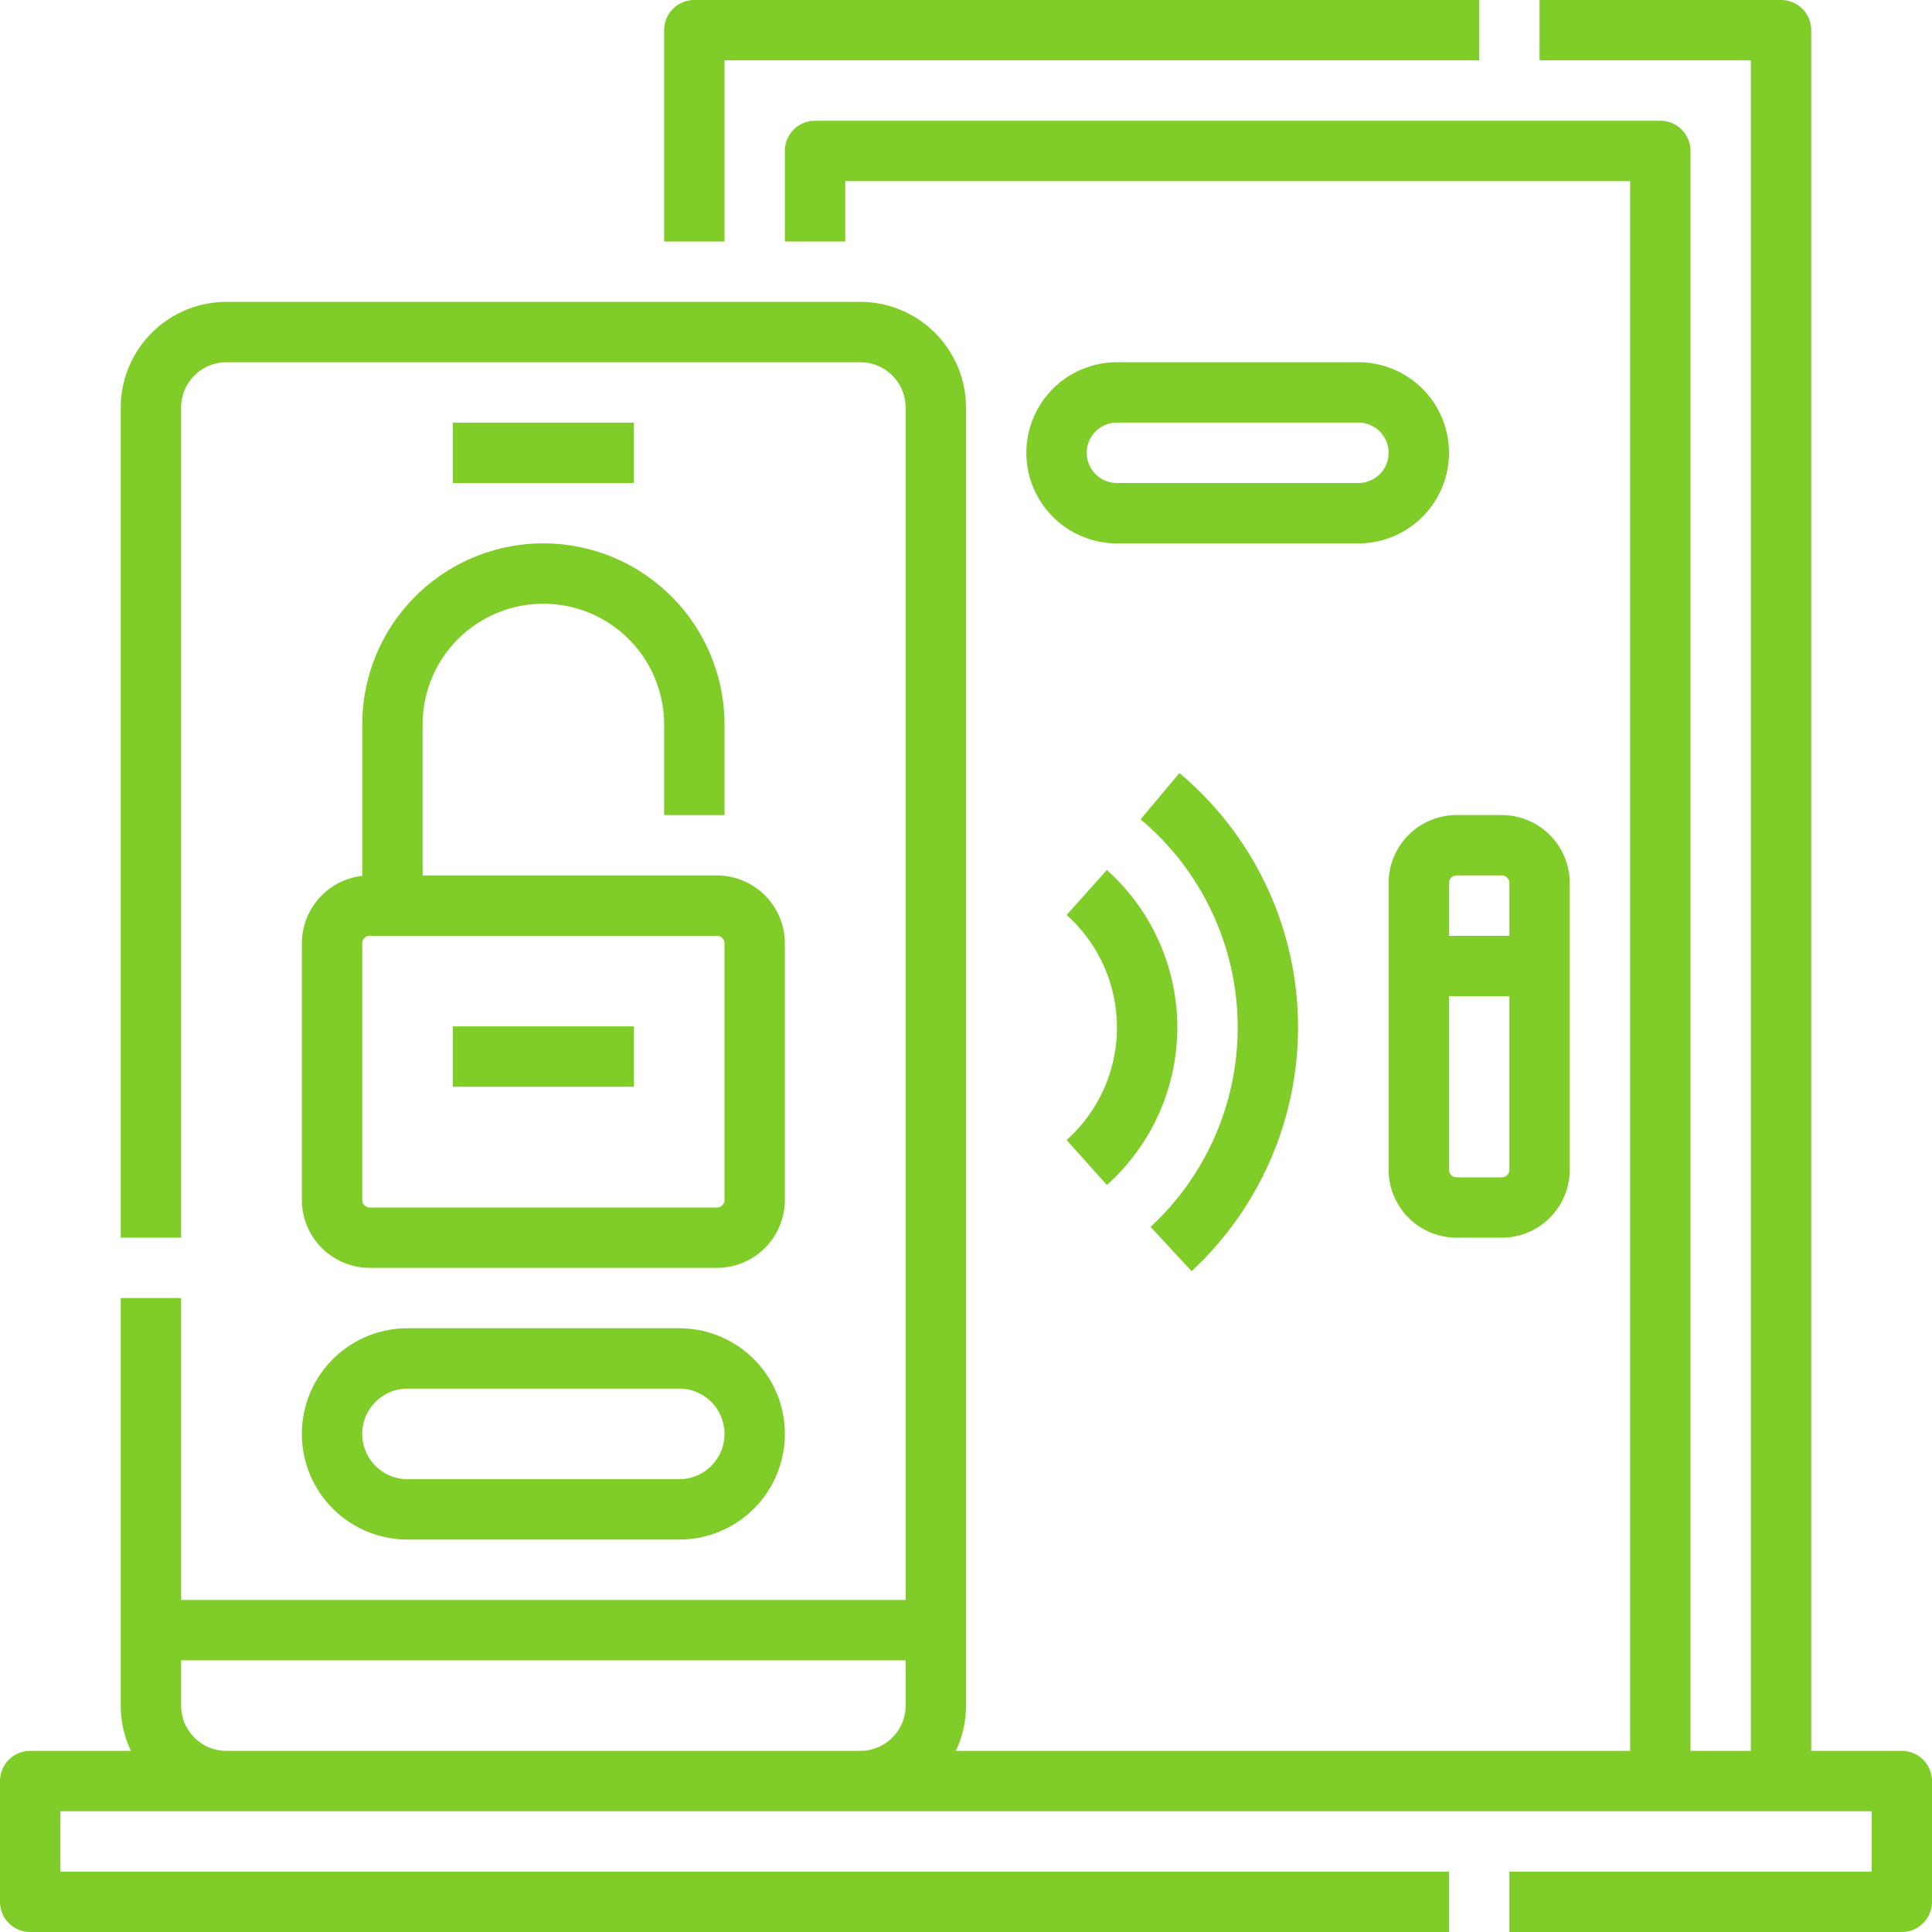 <svg xmlns="http://www.w3.org/2000/svg" version="1.1" xmlns:xlink="http://www.w3.org/1999/xlink" xmlns:svgjs="http://svgjs.com/svgjs" width="512" height="512" x="0" y="0" viewBox="0 0 512 512" style="enable-background:new 0 0 512 512" xml:space="preserve" class=""><g><path d="M192 16h200V0H184a8 8 0 0 0-8 8v56h16zM360 96h-64a24 24 0 0 0 0 48h64a24 24 0 0 0 0-48zm0 32h-64a8 8 0 0 1 0-16h64a8 8 0 0 1 0 16zM368 234v76a18.021 18.021 0 0 0 18 18h12a18.021 18.021 0 0 0 18-18v-76a18.021 18.021 0 0 0-18-18h-12a18.021 18.021 0 0 0-18 18zm30 78h-12a2 2 0 0 1-2-2v-46h16v46a2 2 0 0 1-2 2zm-12-80h12a2 2 0 0 1 2 2v14h-16v-14a2 2 0 0 1 2-2z" fill="#80cc28" data-original="#000000" class=""></path><path d="M504 464h-24V8a8 8 0 0 0-8-8h-64v16h56v448h-16V40a8 8 0 0 0-8-8H216a8 8 0 0 0-8 8v24h16V48h208v416H253.3a27.836 27.836 0 0 0 2.7-12V108a28.032 28.032 0 0 0-28-28H60a28.032 28.032 0 0 0-28 28v220h16V108a12.013 12.013 0 0 1 12-12h168a12.013 12.013 0 0 1 12 12v316H48v-80H32v108a27.836 27.836 0 0 0 2.7 12H8a8 8 0 0 0-8 8v32a8 8 0 0 0 8 8h376v-16H16v-16h480v16h-96v16h104a8 8 0 0 0 8-8v-32a8 8 0 0 0-8-8zm-444 0a12.013 12.013 0 0 1-12-12v-12h192v12a12.013 12.013 0 0 1-12 12z" fill="#80cc28" data-original="#000000" class=""></path><path d="m282.665 302.114 10.67 11.922a56 56 0 0 0 0-83.476l-10.67 11.921a40 40 0 0 1 0 59.633z" fill="#80cc28" data-original="#000000" class=""></path><path d="M344 272.3a87.845 87.845 0 0 0-31.447-67.425l-10.288 12.254a72 72 0 0 1 2.649 108.005l10.873 11.738A88.285 88.285 0 0 0 344 272.3zM96 192v40.111A18.025 18.025 0 0 0 80 250v68a18.021 18.021 0 0 0 18 18h92a18.021 18.021 0 0 0 18-18v-68a18.021 18.021 0 0 0-18-18h-78v-40a32 32 0 0 1 64 0v24h16v-24a48 48 0 0 0-96 0zm94 56a2 2 0 0 1 2 2v68a2 2 0 0 1-2 2H98a2 2 0 0 1-2-2v-68a2 2 0 0 1 2-2zM108 408h72a28 28 0 0 0 0-56h-72a28 28 0 0 0 0 56zm0-40h72a12 12 0 0 1 0 24h-72a12 12 0 0 1 0-24zM120 112h48v16h-48z" fill="#80cc28" data-original="#000000" class=""></path><path d="M120 272h48v16h-48z" fill="#80cc28" data-original="#000000" class=""></path></g></svg>